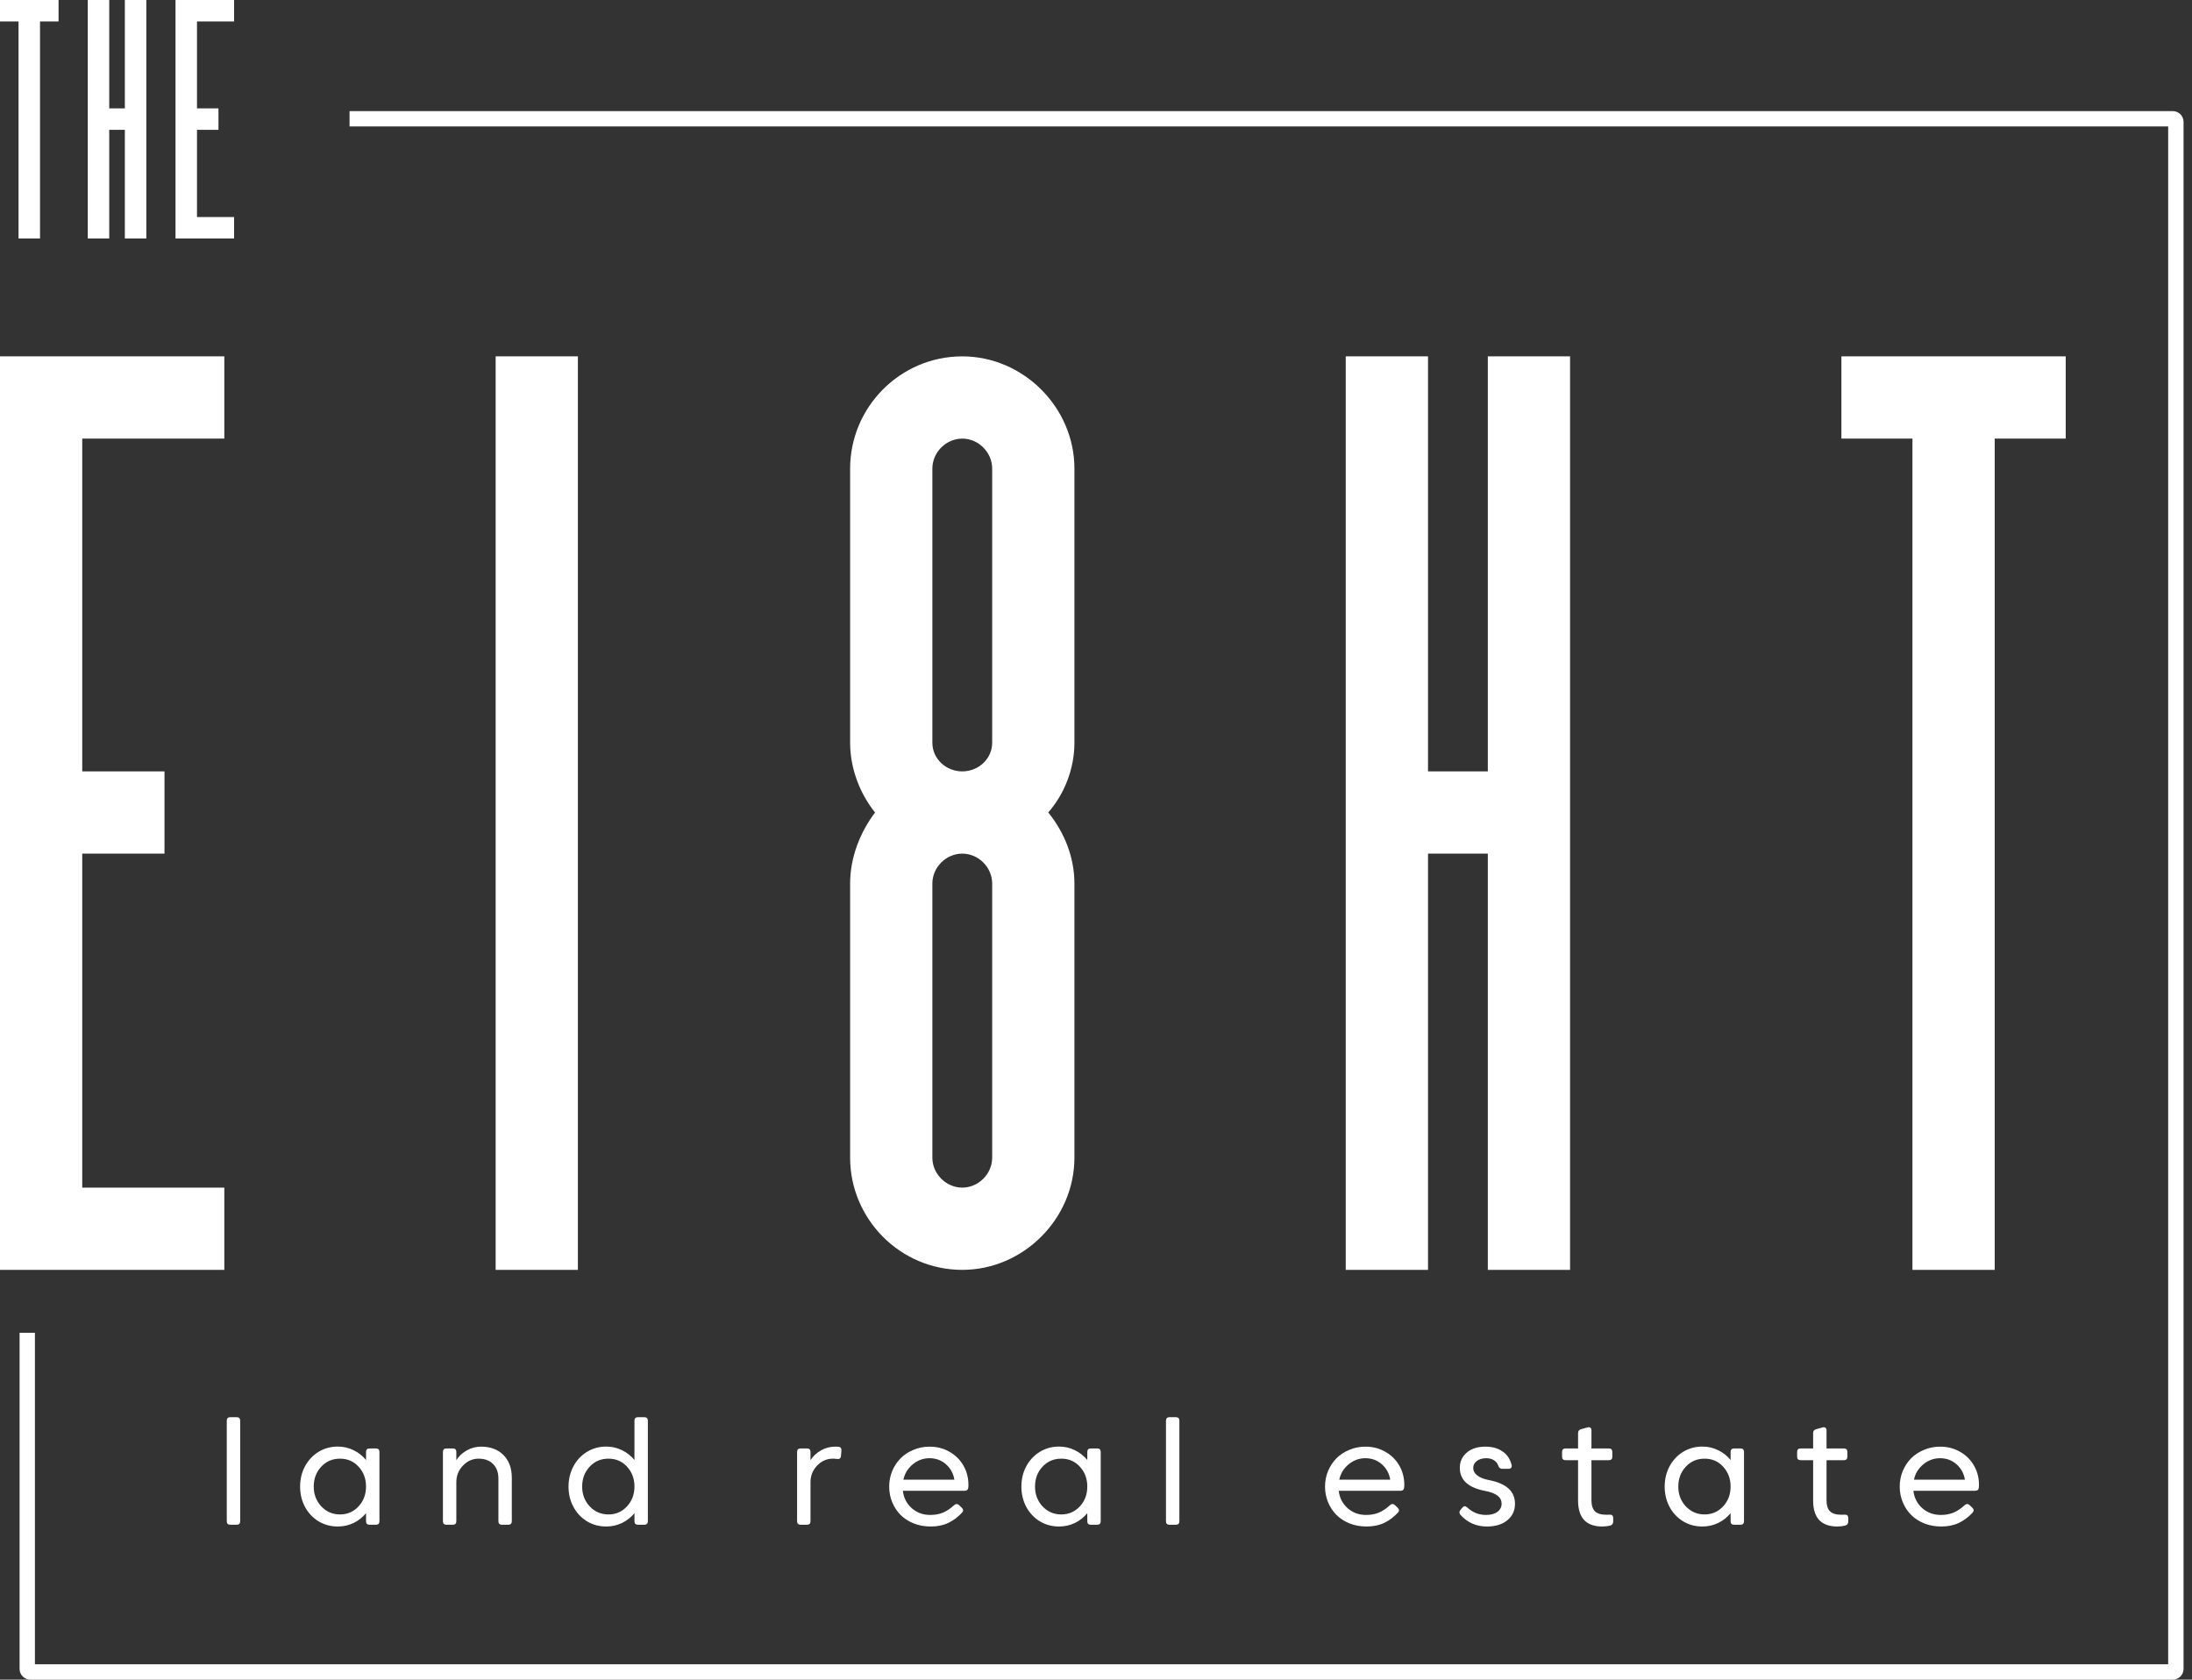 <?xml version="1.0" encoding="UTF-8"?> <svg xmlns="http://www.w3.org/2000/svg" width="77" height="59" viewBox="0 0 77 59" fill="none"><rect x="0" y="0" width="77" height="59" fill="#333333" stroke="none"/> <path fill-rule="evenodd" clip-rule="evenodd" d="M0.651 8.378V0.754H0V0H2.057V0.754H1.406V8.378H0.651ZM0 44.606V12.518H7.88V15.407H2.889V27.096H5.778V29.985H2.889V41.717H7.88V44.606H0ZM17.411 12.518V44.606H20.3V12.518H17.411ZM29.863 26.088C29.863 27.008 30.213 27.884 30.738 28.54C30.213 29.241 29.863 30.116 29.863 31.035V40.666C29.863 42.811 31.613 44.606 33.803 44.606C35.947 44.606 37.742 42.811 37.742 40.666V31.035C37.742 30.116 37.392 29.241 36.823 28.54C37.392 27.884 37.742 27.008 37.742 26.088V16.458C37.742 14.313 35.947 12.518 33.803 12.518C31.613 12.518 29.863 14.313 29.863 16.458V26.088ZM33.803 29.985C34.371 29.985 34.853 30.466 34.853 31.035V40.666C34.853 41.235 34.371 41.717 33.803 41.717C33.233 41.717 32.752 41.235 32.752 40.666V31.035C32.752 30.466 33.233 29.985 33.803 29.985ZM32.752 26.088V16.458C32.752 15.889 33.233 15.407 33.803 15.407C34.371 15.407 34.853 15.889 34.853 16.458V26.088C34.853 26.657 34.371 27.096 33.803 27.096C33.233 27.096 32.752 26.657 32.752 26.088ZM47.273 12.518V44.606H50.163V29.985H52.264V44.606H55.153V12.518H52.264V27.096H50.163V12.518H47.273ZM67.18 15.407V44.606H70.069V15.407H72.564V12.518H64.684V15.407H67.18ZM3.083 8.378V0H3.837V3.806H4.386V0H5.14V8.378H4.386V4.56H3.837V8.378H3.083ZM6.165 8.378V0H8.223V0.754H6.92V3.806H7.674V4.56H6.92V7.623H8.223V8.378H6.165ZM76.163 4.442H12.279V3.903H76.325C76.534 3.903 76.703 4.072 76.703 4.28V58.623C76.703 58.831 76.534 59 76.325 59H1.065C0.857 59 0.688 58.831 0.688 58.623V46.816H1.227V58.461H76.163V4.442ZM7.966 49.906C7.966 49.822 8.007 49.781 8.09 49.781H8.313C8.395 49.781 8.437 49.822 8.437 49.906V53.435C8.437 53.518 8.395 53.559 8.313 53.559H8.09C8.007 53.559 7.966 53.518 7.966 53.435V49.906ZM10.542 52.219C10.542 52.476 10.598 52.712 10.71 52.925C10.824 53.139 10.982 53.309 11.184 53.435C11.387 53.559 11.614 53.621 11.864 53.621C12.064 53.621 12.25 53.58 12.421 53.497C12.591 53.414 12.737 53.3 12.858 53.153V53.435C12.858 53.518 12.899 53.559 12.982 53.559H13.205C13.287 53.559 13.329 53.518 13.329 53.435V51.002C13.329 50.92 13.287 50.879 13.205 50.879H12.982C12.899 50.879 12.858 50.92 12.858 51.002V51.285C12.737 51.138 12.591 51.023 12.421 50.941C12.25 50.856 12.064 50.813 11.864 50.813C11.614 50.813 11.387 50.877 11.184 51.002C10.982 51.129 10.824 51.298 10.71 51.513C10.598 51.727 10.542 51.962 10.542 52.219ZM11.285 52.913C11.109 52.722 11.021 52.492 11.021 52.219C11.021 51.944 11.108 51.712 11.282 51.523C11.456 51.333 11.677 51.238 11.944 51.238C12.21 51.238 12.428 51.333 12.599 51.523C12.772 51.712 12.858 51.944 12.858 52.219C12.858 52.492 12.771 52.722 12.597 52.913C12.422 53.102 12.205 53.197 11.944 53.197C11.682 53.197 11.462 53.102 11.285 52.913ZM15.906 53.559C15.989 53.559 16.03 53.518 16.03 53.435V52.066C16.03 51.837 16.108 51.642 16.263 51.481C16.42 51.319 16.603 51.238 16.812 51.238C17.029 51.238 17.199 51.301 17.321 51.427C17.446 51.551 17.508 51.721 17.508 51.937V53.435C17.508 53.518 17.549 53.559 17.632 53.559H17.855C17.937 53.559 17.979 53.518 17.979 53.435V51.911C17.979 51.575 17.881 51.308 17.686 51.111C17.491 50.914 17.229 50.816 16.9 50.816C16.717 50.816 16.549 50.861 16.395 50.949C16.241 51.036 16.12 51.15 16.03 51.29V51.002C16.03 50.92 15.989 50.879 15.906 50.879H15.683C15.601 50.879 15.559 50.92 15.559 51.002V53.435C15.559 53.518 15.601 53.559 15.683 53.559H15.906ZM19.971 52.219C19.971 52.476 20.027 52.712 20.14 52.925C20.253 53.139 20.411 53.309 20.613 53.435C20.817 53.559 21.044 53.621 21.294 53.621C21.494 53.621 21.679 53.58 21.85 53.497C22.021 53.414 22.167 53.3 22.287 53.153V53.435C22.287 53.518 22.329 53.559 22.412 53.559H22.634C22.717 53.559 22.758 53.518 22.758 53.435V49.906C22.758 49.822 22.717 49.781 22.634 49.781H22.412C22.329 49.781 22.287 49.822 22.287 49.906V51.285C22.167 51.138 22.021 51.023 21.85 50.941C21.679 50.856 21.494 50.813 21.294 50.813C21.044 50.813 20.817 50.877 20.613 51.002C20.411 51.129 20.253 51.298 20.14 51.513C20.027 51.727 19.971 51.962 19.971 52.219ZM20.714 52.913C20.538 52.722 20.45 52.492 20.45 52.219C20.45 51.944 20.537 51.712 20.711 51.523C20.886 51.333 21.107 51.238 21.374 51.238C21.64 51.238 21.858 51.333 22.029 51.523C22.201 51.712 22.287 51.944 22.287 52.219C22.287 52.492 22.2 52.722 22.026 52.913C21.852 53.102 21.634 53.197 21.374 53.197C21.112 53.197 20.892 53.102 20.714 52.913ZM29.398 51.248C29.485 51.263 29.533 51.228 29.54 51.148L29.558 50.956C29.561 50.916 29.553 50.885 29.535 50.861C29.515 50.834 29.486 50.821 29.447 50.819C29.424 50.817 29.389 50.816 29.34 50.816C29.157 50.816 28.989 50.861 28.836 50.949C28.683 51.036 28.561 51.15 28.471 51.29V51.002C28.471 50.92 28.43 50.879 28.347 50.879H28.125C28.041 50.879 28 50.92 28 51.002V53.435C28 53.518 28.041 53.559 28.125 53.559H28.347C28.43 53.559 28.471 53.518 28.471 53.435V52.066C28.471 51.837 28.549 51.642 28.704 51.481C28.861 51.319 29.044 51.238 29.253 51.238C29.308 51.238 29.356 51.242 29.398 51.248ZM32.024 52.974C31.845 52.812 31.742 52.609 31.716 52.367H33.882C33.963 52.367 34.007 52.328 34.014 52.252L34.015 52.239L34.017 52.219L34.017 52.205L34.018 52.195C34.019 52.189 34.019 52.184 34.019 52.178C34.019 52.171 34.019 52.165 34.019 52.16C34.019 51.914 33.962 51.69 33.846 51.486C33.73 51.282 33.567 51.118 33.356 50.998C33.148 50.877 32.913 50.816 32.653 50.816C32.453 50.816 32.264 50.853 32.089 50.928C31.913 51 31.762 51.099 31.636 51.225C31.512 51.351 31.413 51.501 31.341 51.673C31.27 51.846 31.235 52.028 31.235 52.219C31.235 52.412 31.27 52.595 31.341 52.767C31.412 52.938 31.509 53.087 31.633 53.212C31.759 53.339 31.913 53.438 32.096 53.513C32.279 53.585 32.477 53.621 32.691 53.621C32.926 53.621 33.132 53.58 33.307 53.497C33.485 53.413 33.648 53.292 33.794 53.135C33.847 53.077 33.845 53.019 33.786 52.962L33.691 52.871C33.633 52.818 33.575 52.819 33.514 52.873C33.39 52.989 33.261 53.075 33.127 53.133C32.993 53.188 32.844 53.215 32.678 53.215C32.423 53.215 32.205 53.135 32.024 52.974ZM32.062 51.438C32.236 51.294 32.432 51.222 32.653 51.222C32.877 51.222 33.069 51.294 33.23 51.435C33.39 51.577 33.489 51.757 33.525 51.975H31.734C31.78 51.76 31.89 51.581 32.062 51.438ZM35.879 52.219C35.879 52.476 35.934 52.712 36.047 52.925C36.16 53.139 36.319 53.309 36.52 53.435C36.724 53.559 36.951 53.621 37.201 53.621C37.401 53.621 37.587 53.58 37.758 53.497C37.928 53.414 38.074 53.3 38.194 53.153V53.435C38.194 53.518 38.236 53.559 38.319 53.559H38.541C38.624 53.559 38.666 53.518 38.666 53.435V51.002C38.666 50.92 38.624 50.879 38.541 50.879H38.319C38.236 50.879 38.194 50.92 38.194 51.002V51.285C38.074 51.138 37.928 51.023 37.758 50.941C37.587 50.856 37.401 50.813 37.201 50.813C36.951 50.813 36.724 50.877 36.52 51.002C36.319 51.129 36.16 51.298 36.047 51.513C35.934 51.727 35.879 51.962 35.879 52.219ZM36.621 52.913C36.446 52.722 36.358 52.492 36.358 52.219C36.358 51.944 36.444 51.712 36.618 51.523C36.793 51.333 37.014 51.238 37.281 51.238C37.547 51.238 37.765 51.333 37.936 51.523C38.108 51.712 38.194 51.944 38.194 52.219C38.194 52.492 38.108 52.722 37.934 52.913C37.759 53.102 37.541 53.197 37.281 53.197C37.019 53.197 36.799 53.102 36.621 52.913ZM41.082 49.781C40.999 49.781 40.958 49.822 40.958 49.906V53.435C40.958 53.518 40.999 53.559 41.082 53.559H41.305C41.388 53.559 41.429 53.518 41.429 53.435V49.906C41.429 49.822 41.388 49.781 41.305 49.781H41.082ZM47.335 52.974C47.156 52.812 47.053 52.609 47.027 52.367H49.193C49.274 52.367 49.318 52.328 49.325 52.252C49.328 52.211 49.33 52.18 49.33 52.16C49.33 51.914 49.272 51.69 49.157 51.486C49.041 51.282 48.878 51.118 48.667 50.998C48.459 50.877 48.224 50.816 47.964 50.816C47.764 50.816 47.575 50.853 47.4 50.928C47.224 51 47.072 51.099 46.947 51.225C46.822 51.351 46.724 51.501 46.651 51.673C46.581 51.846 46.545 52.028 46.545 52.219C46.545 52.412 46.581 52.595 46.651 52.767C46.722 52.938 46.82 53.087 46.944 53.212C47.07 53.339 47.224 53.438 47.407 53.513C47.59 53.585 47.788 53.621 48.002 53.621C48.237 53.621 48.443 53.58 48.618 53.497C48.796 53.413 48.958 53.292 49.105 53.135C49.158 53.077 49.156 53.019 49.097 52.962L49.002 52.871C48.944 52.818 48.886 52.819 48.825 52.873C48.701 52.989 48.572 53.075 48.437 53.133C48.304 53.188 48.155 53.215 47.989 53.215C47.734 53.215 47.516 53.135 47.335 52.974ZM47.373 51.438C47.546 51.294 47.743 51.222 47.964 51.222C48.188 51.222 48.38 51.294 48.541 51.435C48.701 51.577 48.8 51.757 48.836 51.975H47.045C47.092 51.76 47.201 51.581 47.373 51.438ZM51.544 52.954C51.48 52.894 51.422 52.895 51.368 52.959L51.303 53.036C51.255 53.096 51.255 53.154 51.303 53.212C51.55 53.485 51.859 53.621 52.23 53.621C52.535 53.621 52.776 53.547 52.952 53.399C53.13 53.251 53.218 53.06 53.218 52.827C53.218 52.605 53.143 52.425 52.993 52.289C52.843 52.151 52.614 52.051 52.305 51.991C52.122 51.955 51.984 51.9 51.891 51.825C51.797 51.752 51.751 51.665 51.751 51.567C51.751 51.465 51.794 51.382 51.878 51.319C51.962 51.255 52.074 51.222 52.212 51.222C52.319 51.222 52.408 51.247 52.481 51.295C52.555 51.342 52.605 51.404 52.631 51.484C52.655 51.558 52.7 51.595 52.766 51.595H52.988C53.031 51.595 53.063 51.583 53.084 51.559C53.105 51.533 53.109 51.499 53.099 51.458C53.047 51.249 52.941 51.09 52.779 50.982C52.618 50.871 52.418 50.816 52.178 50.816C51.904 50.816 51.685 50.886 51.523 51.026C51.361 51.166 51.28 51.343 51.28 51.559C51.28 51.985 51.571 52.254 52.152 52.367C52.359 52.406 52.51 52.463 52.605 52.537C52.7 52.611 52.748 52.706 52.748 52.819C52.748 52.938 52.698 53.034 52.6 53.106C52.502 53.179 52.368 53.215 52.199 53.215C51.949 53.215 51.73 53.128 51.544 52.954ZM56.026 53.086C55.945 53.003 55.904 52.876 55.904 52.703V51.292H56.513C56.596 51.292 56.637 51.251 56.637 51.169V51.002C56.637 50.92 56.596 50.879 56.513 50.879H55.904V50.247C55.904 50.202 55.892 50.17 55.866 50.151C55.842 50.133 55.808 50.129 55.765 50.141L55.539 50.203C55.469 50.222 55.434 50.267 55.434 50.34V50.879H54.996C54.913 50.879 54.872 50.92 54.872 51.002V51.169C54.872 51.251 54.913 51.292 54.996 51.292H55.434V52.708C55.434 53.317 55.718 53.621 56.285 53.621C56.383 53.621 56.478 53.609 56.569 53.585C56.635 53.566 56.668 53.519 56.668 53.443V53.324C56.668 53.239 56.625 53.2 56.538 53.205H56.535L56.532 53.206H56.526H56.523L56.508 53.206L56.491 53.207H56.483C56.467 53.207 56.448 53.208 56.428 53.208C56.241 53.208 56.108 53.167 56.026 53.086ZM58.476 52.219C58.476 52.476 58.532 52.712 58.644 52.925C58.758 53.139 58.916 53.309 59.117 53.435C59.322 53.559 59.548 53.621 59.798 53.621C59.998 53.621 60.184 53.58 60.355 53.497C60.526 53.414 60.671 53.3 60.792 53.153V53.435C60.792 53.518 60.834 53.559 60.916 53.559H61.139C61.221 53.559 61.263 53.518 61.263 53.435V51.002C61.263 50.92 61.221 50.879 61.139 50.879H60.916C60.834 50.879 60.792 50.92 60.792 51.002V51.285C60.671 51.138 60.526 51.023 60.355 50.941C60.184 50.856 59.998 50.813 59.798 50.813C59.548 50.813 59.322 50.877 59.117 51.002C58.916 51.129 58.758 51.298 58.644 51.513C58.532 51.727 58.476 51.962 58.476 52.219ZM59.218 52.913C59.042 52.722 58.955 52.492 58.955 52.219C58.955 51.944 59.042 51.712 59.216 51.523C59.391 51.333 59.611 51.238 59.879 51.238C60.144 51.238 60.362 51.333 60.533 51.523C60.706 51.712 60.792 51.944 60.792 52.219C60.792 52.492 60.705 52.722 60.531 52.913C60.356 53.102 60.139 53.197 59.879 53.197C59.617 53.197 59.397 53.102 59.218 52.913ZM64.283 53.086C64.202 53.003 64.162 52.876 64.162 52.703V51.292H64.769C64.853 51.292 64.894 51.251 64.894 51.169V51.002C64.894 50.92 64.853 50.879 64.769 50.879H64.162V50.247C64.162 50.202 64.148 50.17 64.123 50.151C64.099 50.133 64.065 50.129 64.022 50.141L63.797 50.203C63.726 50.222 63.691 50.267 63.691 50.34V50.879H63.253C63.17 50.879 63.129 50.92 63.129 51.002V51.169C63.129 51.251 63.17 51.292 63.253 51.292H63.691V52.708C63.691 53.317 63.974 53.621 64.542 53.621C64.64 53.621 64.735 53.609 64.826 53.585C64.892 53.566 64.925 53.519 64.925 53.443V53.324C64.925 53.239 64.882 53.2 64.796 53.205C64.769 53.206 64.733 53.208 64.684 53.208C64.498 53.208 64.364 53.167 64.283 53.086ZM67.522 52.974C67.343 52.812 67.24 52.609 67.214 52.367H69.38C69.461 52.367 69.505 52.328 69.512 52.252C69.516 52.211 69.517 52.18 69.517 52.16C69.517 51.914 69.46 51.69 69.344 51.486C69.228 51.282 69.066 51.118 68.855 50.998C68.646 50.877 68.412 50.816 68.151 50.816C67.951 50.816 67.763 50.853 67.587 50.928C67.411 51 67.26 51.099 67.134 51.225C67.01 51.351 66.912 51.501 66.839 51.673C66.768 51.846 66.733 52.028 66.733 52.219C66.733 52.412 66.768 52.595 66.839 52.767C66.909 52.938 67.007 53.087 67.132 53.212C67.257 53.339 67.412 53.438 67.594 53.513C67.778 53.585 67.976 53.621 68.189 53.621C68.424 53.621 68.629 53.58 68.805 53.497C68.984 53.413 69.145 53.292 69.292 53.135C69.346 53.077 69.343 53.019 69.284 52.962L69.189 52.871C69.132 52.818 69.073 52.819 69.013 52.873C68.888 52.989 68.759 53.075 68.624 53.133C68.492 53.188 68.343 53.215 68.177 53.215C67.921 53.215 67.703 53.135 67.522 52.974ZM67.561 51.438C67.734 51.294 67.93 51.222 68.151 51.222C68.375 51.222 68.567 51.294 68.728 51.435C68.888 51.577 68.987 51.757 69.023 51.975H67.233C67.279 51.76 67.388 51.581 67.561 51.438Z" fill="white"></path> </svg> 